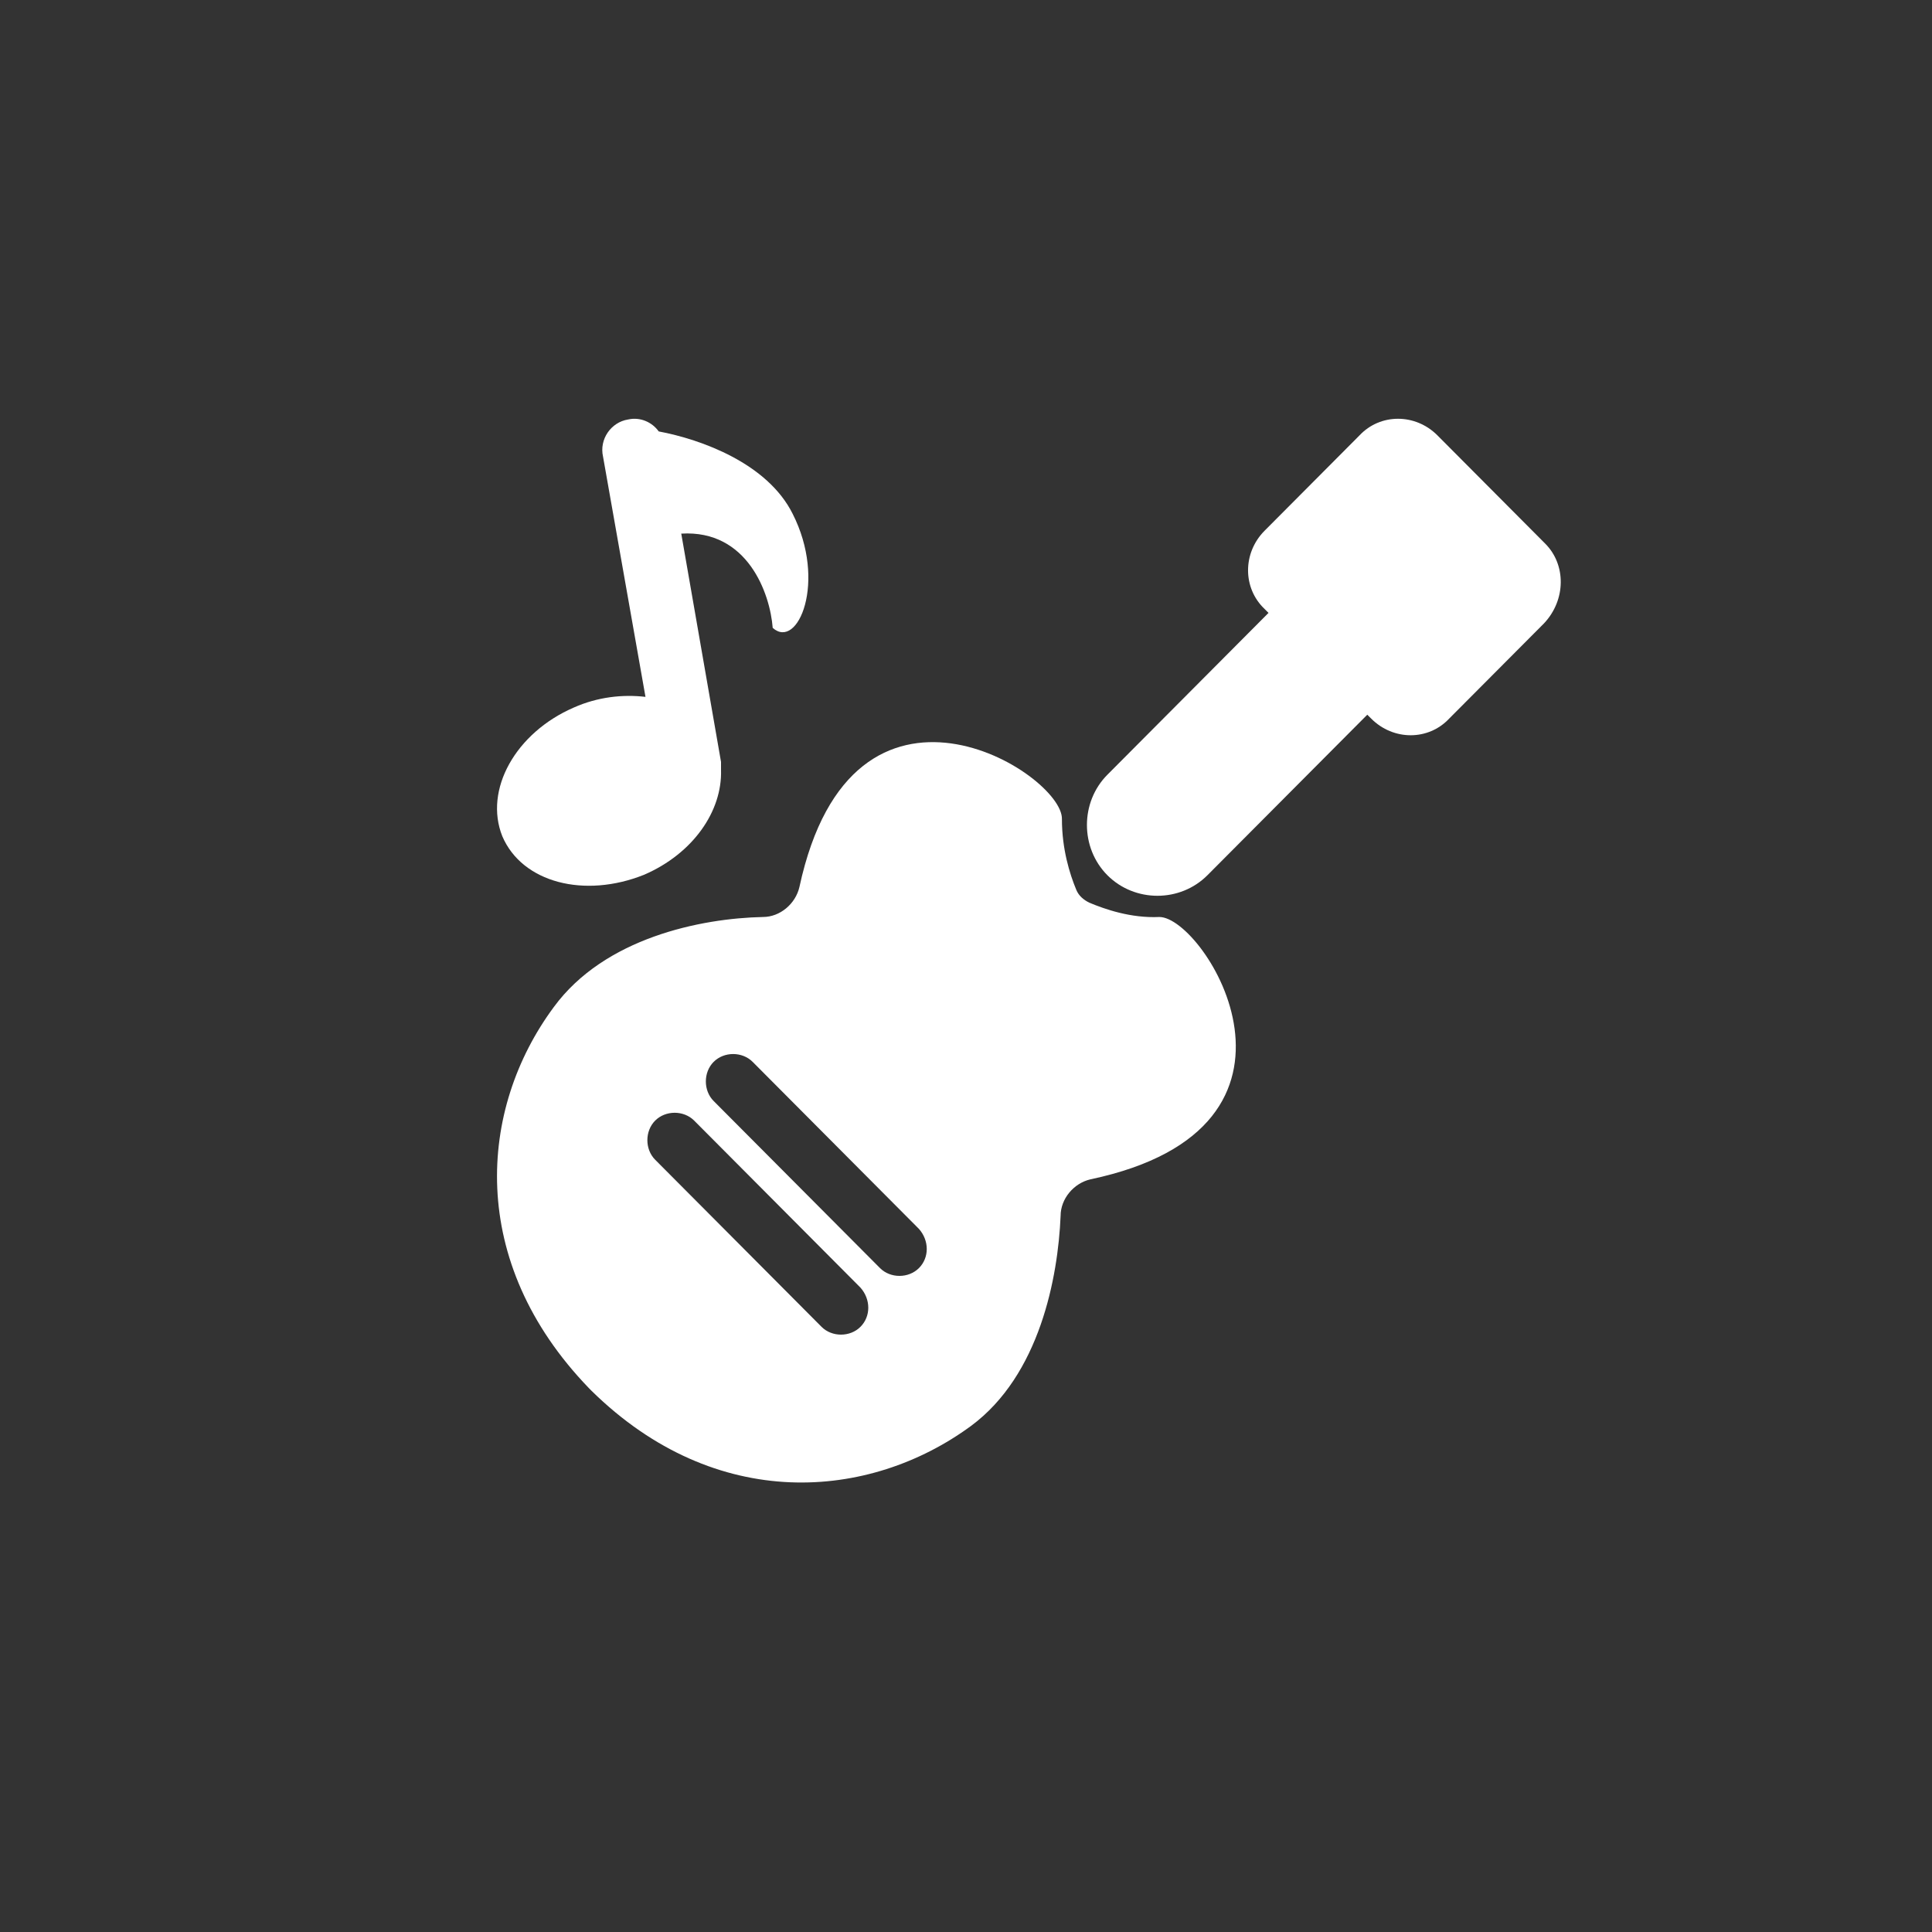 <svg width="60" height="60" viewBox="0 0 60 60" fill="none" xmlns="http://www.w3.org/2000/svg">
<rect x="0" y="0" width="60" height="60" fill="#333333" stroke="none"/>
<g clip-path="url(#clip0_1017_5721)">
<path fill-rule="evenodd" clip-rule="evenodd" d="M47.991 16.886L44.642 13.522C43.956 12.833 42.866 12.833 42.22 13.522L39.274 16.481C38.588 17.17 38.588 18.264 39.274 18.913L39.395 19.034L34.391 24.06C33.544 24.911 33.544 26.33 34.391 27.181C35.239 28.032 36.651 28.032 37.498 27.181L42.462 22.196L42.584 22.317C43.27 23.006 44.359 23.006 45.005 22.317L47.951 19.359C48.637 18.629 48.637 17.535 47.991 16.886ZM36.005 28.478C35.117 28.519 34.31 28.235 33.826 28.032C33.665 27.951 33.503 27.83 33.422 27.627C33.221 27.141 32.979 26.37 32.979 25.438C33.019 24.02 26.481 19.886 24.827 27.546C24.706 28.073 24.221 28.478 23.697 28.478C21.759 28.519 18.773 29.127 17.199 31.275C14.858 34.436 14.495 39.178 18.289 43.11L18.329 43.15L18.369 43.191C22.244 47.001 27.006 46.596 30.154 44.285C32.292 42.705 32.858 39.665 32.938 37.76C32.938 37.233 33.342 36.746 33.866 36.625C41.534 35.004 37.418 28.478 36.005 28.478ZM26.723 41.205C26.401 41.529 25.835 41.529 25.513 41.205L20.347 36.017C20.024 35.693 20.024 35.125 20.347 34.801C20.67 34.477 21.235 34.477 21.558 34.801L26.723 39.989C27.046 40.354 27.046 40.881 26.723 41.205ZM28.539 39.381C28.216 39.705 27.651 39.705 27.329 39.381L22.163 34.193C21.84 33.869 21.84 33.301 22.163 32.977C22.486 32.653 23.051 32.653 23.374 32.977L28.539 38.165C28.862 38.53 28.862 39.057 28.539 39.381Z" fill="white"/>
<path fill-rule="evenodd" clip-rule="evenodd" d="M20.457 13.398C20.251 13.109 19.881 12.944 19.51 13.027C18.975 13.109 18.605 13.645 18.728 14.181L20.046 21.642C19.346 21.56 18.564 21.642 17.823 21.972C16.011 22.756 15.023 24.528 15.6 25.971C16.217 27.414 18.152 27.908 20.004 27.166C21.527 26.507 22.433 25.188 22.392 23.91C22.392 23.827 22.392 23.745 22.392 23.662L21.157 16.572C23.215 16.448 23.915 18.427 23.997 19.499C24.779 20.2 25.685 18.056 24.615 15.954C23.833 14.387 21.774 13.645 20.457 13.398Z" fill="white"/>
</g>
<defs>
<clipPath id="clip0_1017_5721">
<rect width="60" height="60" fill="white"/>
</clipPath>
</defs>
</svg>
